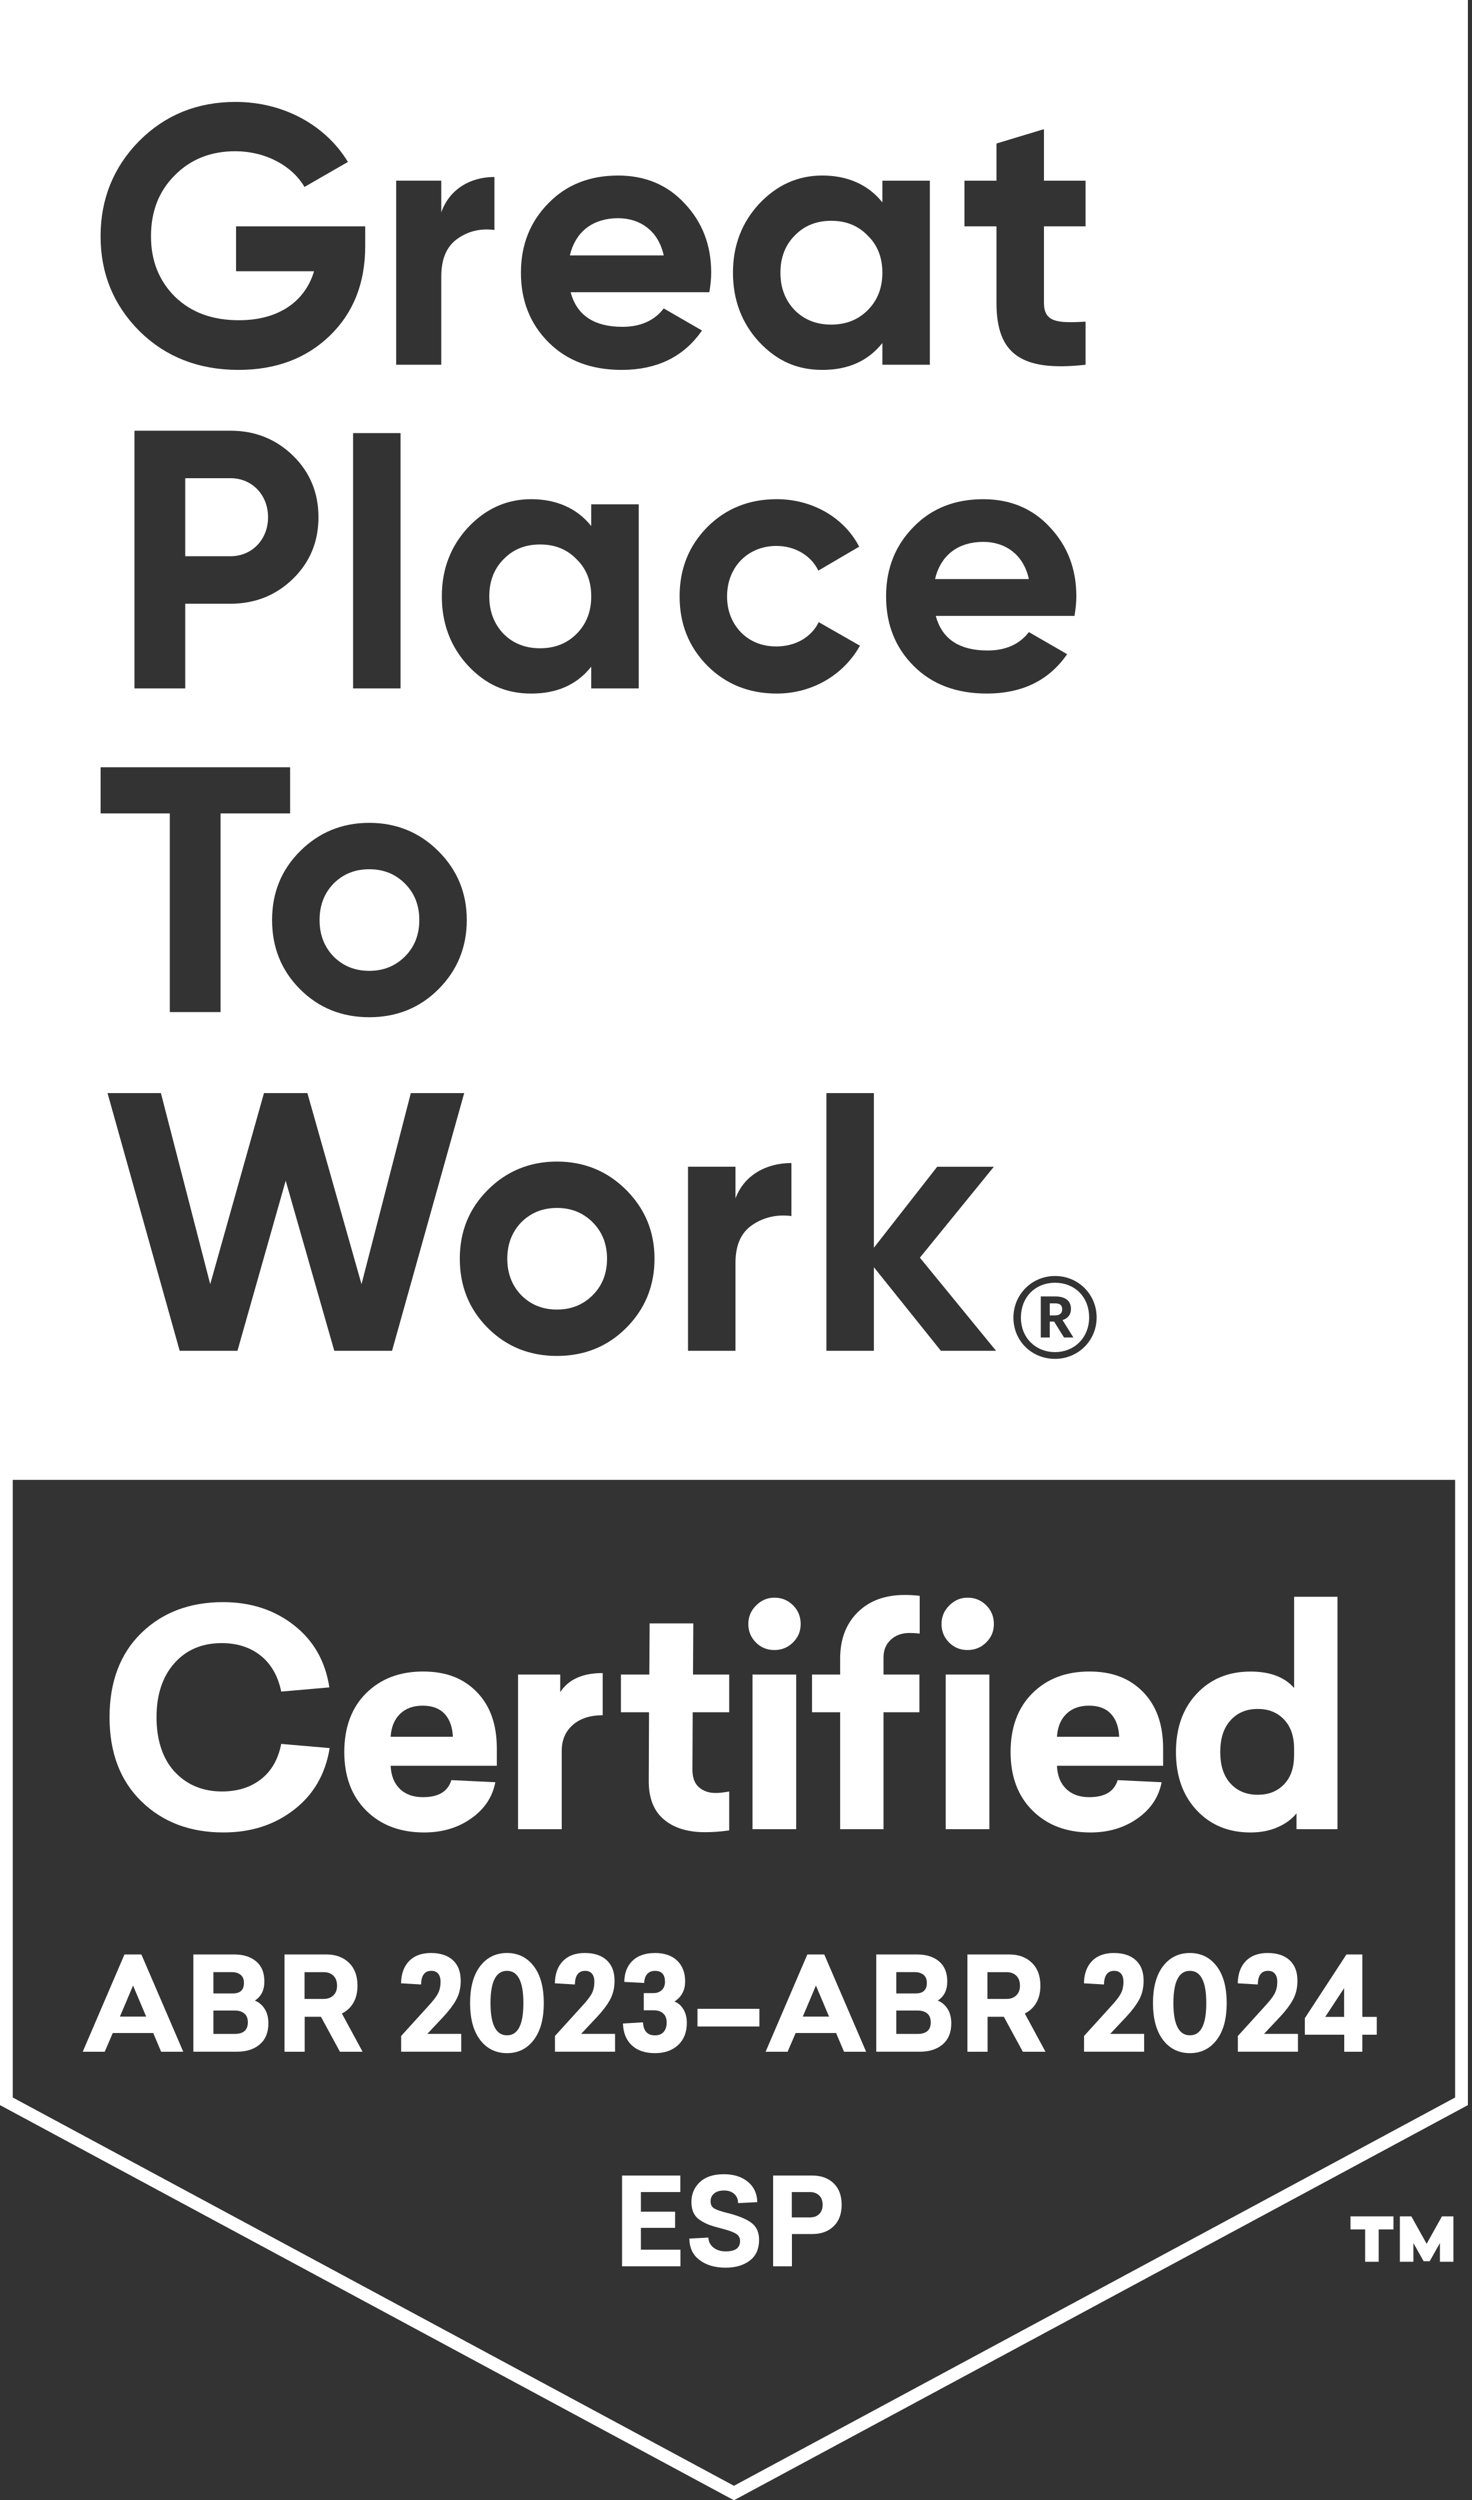 <svg width="275" height="467" viewBox="0 0 275 467" fill="none" xmlns="http://www.w3.org/2000/svg">
<rect x="0" y="0" width="275" height="467" fill="#333333" stroke="none"/>
<g clip-path="url(#clip0_623_116)">
<path fill-rule="evenodd" clip-rule="evenodd" d="M274.232 274.025V393.194L137.116 467L0 393.194V274.025H274.232ZM2.382 276.407V391.771L137.116 464.295L271.85 391.771V276.407H2.382Z" fill="white"/>
<path d="M34.235 383.222H30.104L28.623 379.726H21.068L19.563 383.222H15.457L23.255 365.051H26.412L34.235 383.222ZM22.405 376.665H27.31L24.856 370.858L22.401 376.665H22.405Z" fill="white"/>
<path d="M36.127 365.051H43.73C45.447 365.051 46.819 365.479 47.847 366.34C48.875 367.197 49.389 368.455 49.389 370.104C49.389 371.752 48.797 372.88 47.617 373.675C48.361 373.967 48.968 374.478 49.438 375.204C49.907 375.934 50.14 376.839 50.14 377.926C50.14 379.626 49.605 380.936 48.536 381.847C47.467 382.763 46.041 383.219 44.261 383.219H36.123V365.047L36.127 365.051ZM39.867 368.355V372.338H43.487C44.878 372.338 45.574 371.684 45.574 370.371C45.574 369.706 45.372 369.205 44.968 368.866C44.563 368.527 44.004 368.355 43.291 368.355H39.867ZM39.867 375.523V379.897H43.826C45.478 379.897 46.304 379.177 46.304 377.734C46.304 376.99 46.082 376.435 45.636 376.071C45.19 375.708 44.604 375.526 43.874 375.526H39.867V375.523Z" fill="white"/>
<path d="M63.506 383.222L59.958 376.689H56.921V383.222H53.157V365.051H60.931C62.697 365.051 64.112 365.565 65.182 366.593C66.251 367.622 66.786 369.051 66.786 370.882C66.786 372.129 66.532 373.192 66.022 374.076C65.511 374.961 64.794 375.626 63.872 376.082L67.736 383.222H63.509H63.506ZM56.897 373.36H60.468C61.212 373.36 61.816 373.141 62.278 372.705C62.741 372.27 62.971 371.66 62.971 370.885C62.971 370.11 62.741 369.452 62.278 369.013C61.816 368.575 61.212 368.359 60.468 368.359H56.897V373.363V373.36Z" fill="white"/>
<path d="M80.508 364.783C82.273 364.783 83.641 365.232 84.615 366.131C85.588 367.029 86.071 368.304 86.071 369.956C86.071 371.3 85.794 372.482 85.231 373.504C84.673 374.526 83.867 375.592 82.815 376.709L79.826 379.89H86.167V383.219H74.944V380.281L79.949 374.765C80.871 373.778 81.495 372.973 81.821 372.349C82.143 371.725 82.308 370.985 82.308 370.128C82.308 369.497 82.157 369.003 81.859 368.647C81.557 368.29 81.132 368.112 80.583 368.112C79.335 368.112 78.698 368.962 78.664 370.662L74.924 370.443C74.955 368.678 75.459 367.293 76.429 366.288C77.399 365.284 78.76 364.783 80.511 364.783H80.508Z" fill="white"/>
<path d="M94.72 364.783C96.794 364.783 98.456 365.603 99.711 367.238C100.965 368.873 101.593 371.173 101.593 374.138C101.593 377.103 100.965 379.383 99.711 381.025C98.456 382.67 96.79 383.489 94.72 383.489C92.649 383.489 90.959 382.667 89.705 381.025C88.45 379.383 87.823 377.086 87.823 374.138C87.823 371.19 88.45 368.876 89.705 367.238C90.959 365.603 92.632 364.783 94.72 364.783ZM94.72 368.112C92.663 368.112 91.635 370.121 91.635 374.135C91.635 378.149 92.663 380.158 94.72 380.158C96.776 380.158 97.781 378.149 97.781 374.135C97.781 370.121 96.759 368.112 94.72 368.112Z" fill="white"/>
<path d="M109.244 364.783C111.009 364.783 112.377 365.232 113.35 366.131C114.32 367.029 114.807 368.304 114.807 369.956C114.807 371.3 114.526 372.482 113.967 373.504C113.409 374.526 112.603 375.592 111.551 376.709L108.562 379.89H114.903V383.219H103.68V380.281L108.685 374.765C109.607 373.778 110.231 372.973 110.557 372.349C110.882 371.725 111.043 370.985 111.043 370.128C111.043 369.497 110.893 369.003 110.594 368.647C110.296 368.29 109.871 368.112 109.319 368.112C108.071 368.112 107.434 368.962 107.4 370.662L103.66 370.443C103.691 368.678 104.194 367.293 105.165 366.288C106.138 365.284 107.495 364.783 109.247 364.783H109.244Z" fill="white"/>
<path d="M122.363 364.783C124.145 364.783 125.53 365.26 126.517 366.216C127.504 367.173 127.998 368.468 127.998 370.104C127.998 371.739 127.333 372.986 126.006 373.843C126.685 374.104 127.24 374.584 127.669 375.29C128.097 375.996 128.313 376.839 128.313 377.83C128.313 379.578 127.772 380.96 126.685 381.971C125.598 382.982 124.166 383.489 122.387 383.489C120.508 383.489 119.051 382.996 118.013 382.009C116.977 381.021 116.432 379.667 116.384 377.953L120.124 377.734C120.206 379.352 120.95 380.164 122.359 380.164C123.055 380.164 123.593 379.955 123.974 379.534C124.354 379.112 124.546 378.522 124.546 377.761C124.546 377 124.327 376.449 123.891 376.061C123.453 375.674 122.87 375.478 122.143 375.478H120.272V372.273H122.095C122.726 372.273 123.24 372.081 123.638 371.701C124.035 371.32 124.234 370.806 124.234 370.158C124.234 368.797 123.61 368.119 122.363 368.119C121.746 368.119 121.266 368.314 120.916 368.702C120.566 369.089 120.378 369.648 120.344 370.378L116.628 370.182C116.659 368.499 117.173 367.18 118.17 366.223C119.164 365.267 120.563 364.79 122.359 364.79L122.363 364.783Z" fill="white"/>
<path d="M141.867 378.509H130.305V375.204H141.867V378.509Z" fill="white"/>
<path d="M161.811 383.222H157.68L156.199 379.726H148.644L147.139 383.222H143.033L150.831 365.051H153.988L161.811 383.222ZM149.981 376.665H154.886L152.432 370.858L149.978 376.665H149.981Z" fill="white"/>
<path d="M163.707 365.051H171.31C173.027 365.051 174.398 365.479 175.427 366.34C176.455 367.197 176.969 368.455 176.969 370.104C176.969 371.752 176.376 372.88 175.197 373.675C175.941 373.967 176.547 374.478 177.017 375.204C177.487 375.934 177.72 376.839 177.72 377.926C177.72 379.626 177.185 380.936 176.116 381.847C175.046 382.763 173.62 383.219 171.841 383.219H163.703V365.047L163.707 365.051ZM167.446 368.355V372.338H171.066C172.458 372.338 173.154 371.684 173.154 370.371C173.154 369.706 172.952 369.205 172.547 368.866C172.143 368.527 171.584 368.355 170.871 368.355H167.446ZM167.446 375.523V379.897H171.406C173.058 379.897 173.884 379.177 173.884 377.734C173.884 376.99 173.661 376.435 173.216 376.071C172.77 375.708 172.184 375.526 171.454 375.526H167.446V375.523Z" fill="white"/>
<path d="M191.085 383.222L187.537 376.689H184.5V383.222H180.736V365.051H188.511C190.276 365.051 191.692 365.565 192.761 366.593C193.831 367.622 194.366 369.051 194.366 370.882C194.366 372.129 194.112 373.192 193.601 374.076C193.09 374.961 192.374 375.626 191.452 376.082L195.315 383.222H191.089H191.085ZM184.476 373.36H188.048C188.792 373.36 189.395 373.141 189.858 372.705C190.321 372.27 190.55 371.66 190.55 370.885C190.55 370.11 190.321 369.452 189.858 369.013C189.395 368.575 188.792 368.359 188.048 368.359H184.476V373.363V373.36Z" fill="white"/>
<path d="M208.087 364.783C209.853 364.783 211.221 365.232 212.194 366.131C213.168 367.029 213.651 368.304 213.651 369.956C213.651 371.3 213.373 372.482 212.811 373.504C212.252 374.526 211.447 375.592 210.394 376.709L207.405 379.89H213.747V383.219H202.524V380.281L207.529 374.765C208.451 373.778 209.075 372.973 209.4 372.349C209.723 371.725 209.887 370.985 209.887 370.128C209.887 369.497 209.736 369.003 209.438 368.647C209.136 368.29 208.711 368.112 208.163 368.112C206.915 368.112 206.278 368.962 206.243 370.662L202.503 370.443C202.534 368.678 203.038 367.293 204.008 366.288C204.978 365.284 206.339 364.783 208.091 364.783H208.087Z" fill="white"/>
<path d="M222.299 364.783C224.373 364.783 226.036 365.603 227.29 367.238C228.545 368.873 229.172 371.173 229.172 374.138C229.172 377.103 228.545 379.383 227.29 381.025C226.036 382.67 224.37 383.489 222.299 383.489C220.229 383.489 218.539 382.667 217.284 381.025C216.03 379.383 215.402 377.086 215.402 374.138C215.402 371.19 216.03 368.876 217.284 367.238C218.539 365.603 220.212 364.783 222.299 364.783ZM222.299 368.112C220.243 368.112 219.214 370.121 219.214 374.135C219.214 378.149 220.243 380.158 222.299 380.158C224.356 380.158 225.36 378.149 225.36 374.135C225.36 370.121 224.339 368.112 222.299 368.112Z" fill="white"/>
<path d="M236.823 364.783C238.589 364.783 239.956 365.232 240.93 366.131C241.9 367.029 242.387 368.304 242.387 369.956C242.387 371.3 242.106 372.482 241.547 373.504C240.988 374.526 240.183 375.592 239.13 376.709L236.141 379.89H242.483V383.219H231.26V380.281L236.265 374.765C237.187 373.778 237.811 372.973 238.136 372.349C238.462 371.725 238.623 370.985 238.623 370.128C238.623 369.497 238.472 369.003 238.174 368.647C237.876 368.29 237.451 368.112 236.899 368.112C235.651 368.112 235.013 368.962 234.979 370.662L231.239 370.443C231.27 368.678 231.774 367.293 232.744 366.288C233.718 365.284 235.075 364.783 236.827 364.783H236.823Z" fill="white"/>
<path d="M254.508 376.712H257.206V380.041H254.508V383.222H251.132V380.041H243.772V376.956L251.546 365.054H254.512V376.716L254.508 376.712ZM247.584 376.712H251.108V371.344L247.584 376.712Z" fill="white"/>
<path d="M127.096 409.432H119.73V413.103H126.12V416.116H119.73V420.195H127.117V423.301H116.216V406.35H127.096V409.432Z" fill="white"/>
<path d="M135.2 406.1C137.058 406.1 138.556 406.563 139.698 407.495C140.839 408.427 141.432 409.696 141.477 411.314L137.895 411.495C137.881 410.769 137.637 410.196 137.168 409.775C136.698 409.353 136.064 409.14 135.265 409.14C134.467 409.14 133.863 409.326 133.418 409.696C132.972 410.066 132.749 410.56 132.749 411.18C132.749 411.8 132.982 412.226 133.452 412.507C133.922 412.788 134.789 413.076 136.057 413.381C138.008 413.878 139.454 414.485 140.397 415.194C141.34 415.904 141.813 416.963 141.813 418.368C141.813 420.075 141.226 421.368 140.058 422.245C138.885 423.123 137.394 423.558 135.581 423.558C133.572 423.558 131.94 423.082 130.686 422.129C129.431 421.176 128.797 419.839 128.783 418.118L132.341 417.936C132.372 418.708 132.688 419.332 133.294 419.805C133.898 420.281 134.662 420.518 135.584 420.518C137.367 420.518 138.258 419.87 138.258 418.567C138.258 417.964 137.991 417.501 137.452 417.186C136.914 416.867 136.019 416.552 134.768 416.233C133.863 416.007 133.13 415.791 132.571 415.588C132.012 415.383 131.443 415.098 130.861 414.728C130.278 414.358 129.853 413.888 129.578 413.322C129.308 412.757 129.171 412.082 129.171 411.293C129.171 409.812 129.692 408.578 130.734 407.588C131.776 406.597 133.263 406.103 135.2 406.103V406.1Z" fill="white"/>
<path d="M144.435 406.35H151.777C153.423 406.35 154.746 406.833 155.743 407.8C156.741 408.767 157.238 410.104 157.238 411.811C157.238 413.518 156.737 414.855 155.743 415.821C154.746 416.788 153.423 417.271 151.777 417.271H147.948V423.301H144.435V406.35ZM147.924 409.432V414.169H151.325C152.021 414.169 152.586 413.963 153.025 413.556C153.464 413.148 153.683 412.565 153.683 411.811C153.683 411.057 153.464 410.47 153.025 410.056C152.586 409.641 152.021 409.432 151.325 409.432H147.924Z" fill="white"/>
<path fill-rule="evenodd" clip-rule="evenodd" d="M0 0H274.232V274.232H0V0ZM68.229 42.28V42.273L68.233 42.28H68.229ZM44.097 42.28H68.229V45.986C68.229 52.862 66.029 58.432 61.627 62.693C57.226 66.958 51.518 69.09 44.573 69.09C37.145 69.09 30.958 66.683 26.076 61.871C21.195 56.989 18.789 51.076 18.789 44.131C18.789 37.186 21.195 31.205 26.008 26.323C30.889 21.442 36.871 19.036 44.025 19.036C53.033 19.036 60.87 23.437 64.997 30.245L56.883 34.92C54.614 31.002 49.664 28.25 43.956 28.25C39.349 28.25 35.568 29.762 32.61 32.788C29.655 35.747 28.209 39.528 28.209 44.135C28.209 48.742 29.72 52.454 32.679 55.413C35.705 58.367 39.692 59.814 44.645 59.814C52.002 59.814 56.955 56.376 58.672 50.668H44.097V42.28ZM82.438 39.658C84.008 35.256 87.926 33.056 92.369 33.056V42.956C89.822 42.613 87.47 43.161 85.444 44.608C83.418 46.051 82.438 48.389 82.438 51.69V68.123H74.012V33.741H82.438V39.654V39.658ZM106.602 54.583C107.772 58.913 111.004 61.044 116.295 61.044C119.665 61.044 122.277 59.876 123.998 57.606L131.148 61.733C127.779 66.615 122.76 69.09 116.158 69.09C110.451 69.09 105.912 67.369 102.474 63.934C99.036 60.496 97.319 56.163 97.319 50.939C97.319 45.715 99.039 41.451 102.405 38.012C105.775 34.506 110.177 32.785 115.469 32.785C120.488 32.785 124.683 34.502 127.916 38.012C131.217 41.519 132.866 45.783 132.866 50.939C132.866 52.108 132.729 53.277 132.523 54.583H106.602ZM115.473 40.758C119.528 40.758 122.966 43.027 123.998 47.703H106.464C107.496 43.302 110.728 40.758 115.473 40.758ZM164.845 33.745H173.716V68.126H164.845V64.071C162.164 67.441 158.452 69.09 153.639 69.09C148.826 69.09 145.114 67.369 141.813 63.862C138.58 60.355 136.931 56.023 136.931 50.936C136.931 45.849 138.584 41.584 141.813 38.078C145.114 34.571 149.032 32.782 153.639 32.782C158.246 32.782 162.164 34.43 164.845 37.8V33.745ZM155.288 60.63C158.04 60.63 160.306 59.735 162.095 57.949C163.95 56.091 164.845 53.753 164.845 50.936C164.845 48.118 163.95 45.78 162.095 43.991C160.306 42.133 158.04 41.242 155.288 41.242C152.535 41.242 150.269 42.136 148.48 43.991C146.691 45.78 145.799 48.118 145.799 50.936C145.799 53.753 146.694 56.091 148.48 57.949C150.266 59.739 152.535 60.63 155.288 60.63ZM195.034 42.273H202.805V33.748H195.034V24.123L186.163 26.803V33.748H180.181V42.273H186.163V56.575C186.163 65.994 190.633 69.501 202.805 68.126V60.081C197.715 60.355 195.034 60.287 195.034 56.575V42.273ZM43.065 80.446C47.672 80.446 51.59 82.027 54.754 85.122C57.918 88.218 59.498 92.067 59.498 96.606C59.498 101.144 57.918 104.994 54.754 108.089C51.59 111.184 47.672 112.765 43.065 112.765H34.608V128.581H25.12V80.45H43.065V80.446ZM43.065 103.893C47.12 103.893 50.079 100.729 50.079 96.606C50.079 92.482 47.124 89.318 43.065 89.318H34.608V103.893H43.065ZM65.963 80.892V128.581H74.835V80.892H65.963ZM110.454 94.199H119.326V128.581H110.454V124.526C107.774 127.895 104.061 129.544 99.248 129.544C94.436 129.544 90.723 127.823 87.422 124.317C84.19 120.81 82.541 116.477 82.541 111.39C82.541 106.303 84.193 102.039 87.422 98.532C90.723 95.025 94.641 93.236 99.248 93.236C103.855 93.236 107.774 94.885 110.454 98.254V94.199ZM100.897 121.084C103.65 121.084 105.916 120.189 107.705 118.404C109.56 116.546 110.454 114.208 110.454 111.39C110.454 108.572 109.56 106.234 107.705 104.445C105.916 102.587 103.65 101.696 100.897 101.696C98.145 101.696 95.879 102.591 94.089 104.445C92.3 106.234 91.409 108.572 91.409 111.39C91.409 114.208 92.303 116.546 94.089 118.404C95.875 120.193 98.145 121.084 100.897 121.084ZM126.963 111.39C126.963 116.546 128.68 120.81 132.119 124.317C135.625 127.823 139.958 129.544 145.114 129.544C151.784 129.544 157.629 126.037 160.656 120.604L152.953 116.203C151.579 119.021 148.62 120.741 145.045 120.741C142.361 120.741 140.16 119.847 138.443 118.129C136.726 116.34 135.831 114.071 135.831 111.39C135.831 105.888 139.752 101.97 145.045 101.97C148.552 101.97 151.51 103.76 152.885 106.577L160.515 102.107C157.698 96.674 151.784 93.236 145.114 93.236C139.958 93.236 135.625 94.957 132.119 98.463C128.684 101.97 126.963 106.235 126.963 111.39ZM184.514 121.499C179.223 121.499 175.99 119.368 174.821 115.037H200.742C200.947 113.731 201.084 112.562 201.084 111.393C201.084 106.238 199.436 101.974 196.135 98.467C192.902 94.957 188.706 93.239 183.688 93.239C178.395 93.239 173.994 94.96 170.624 98.467C167.258 101.905 165.537 106.169 165.537 111.393C165.537 116.618 167.254 120.95 170.693 124.389C174.131 127.823 178.669 129.544 184.377 129.544C190.979 129.544 195.997 127.069 199.367 122.188L192.216 118.061C190.496 120.33 187.884 121.499 184.514 121.499ZM192.216 108.158C191.185 103.482 187.746 101.213 183.691 101.213C178.947 101.213 175.715 103.756 174.683 108.158H192.216ZM54.202 151.932V143.307H18.792V151.932H31.719V189.035H41.207V151.932H54.202ZM68.983 189.999C63.896 189.999 59.564 188.278 56.057 184.771C52.55 181.264 50.829 176.932 50.829 171.845C50.829 166.758 52.55 162.493 56.057 158.986C59.564 155.48 63.896 153.69 68.983 153.69C74.07 153.69 78.403 155.48 81.91 158.986C85.417 162.493 87.206 166.758 87.206 171.845C87.206 176.932 85.42 181.264 81.91 184.771C78.403 188.278 74.07 189.999 68.983 189.999ZM68.983 181.333C71.664 181.333 73.865 180.438 75.654 178.652C77.44 176.863 78.335 174.597 78.335 171.845C78.335 169.092 77.44 166.826 75.654 165.037C73.865 163.247 71.668 162.356 68.983 162.356C66.299 162.356 64.102 163.251 62.313 165.037C60.592 166.826 59.701 169.092 59.701 171.845C59.701 174.597 60.595 176.863 62.313 178.652C64.099 180.442 66.299 181.333 68.983 181.333ZM20.088 204.17L33.566 252.301H33.57H44.364L53.373 220.534L62.45 252.301H73.244L86.723 204.17H76.751L67.537 239.857L57.428 204.17H49.314L39.274 239.857L30.06 204.17H20.088ZM104.054 253.264C98.967 253.264 94.634 251.543 91.128 248.036C87.621 244.53 85.9 240.197 85.9 235.11C85.9 230.023 87.621 225.759 91.128 222.252C94.634 218.745 98.967 216.956 104.054 216.956C109.141 216.956 113.474 218.745 116.981 222.252C120.488 225.759 122.277 230.023 122.277 235.11C122.277 240.197 120.491 244.53 116.981 248.036C113.474 251.543 109.141 253.264 104.054 253.264ZM104.054 244.598C106.735 244.598 108.936 243.704 110.725 241.918C112.511 240.128 113.406 237.862 113.406 235.11C113.406 232.357 112.511 230.091 110.725 228.302C108.936 226.513 106.738 225.621 104.054 225.621C101.37 225.621 99.173 226.516 97.384 228.302C95.663 230.091 94.772 232.357 94.772 235.11C94.772 237.862 95.666 240.128 97.384 241.918C99.169 243.707 101.37 244.598 104.054 244.598ZM147.856 217.233C143.18 217.233 139.057 219.434 137.404 223.835V223.832V217.919H128.533V252.301H137.404V235.867C137.404 232.566 138.436 230.229 140.568 228.785C142.7 227.339 145.175 226.79 147.856 227.133V217.233ZM186.091 252.301H186.085L171.855 234.908L185.676 217.922H175.087L163.261 233.05V204.17H154.39V252.301H163.261V236.694L175.776 252.301H186.085L186.087 252.304L186.091 252.301ZM197.101 238.329C192.758 238.329 189.327 241.794 189.327 246.103C189.327 250.481 192.758 253.809 197.101 253.809C201.444 253.809 204.876 250.378 204.876 246.069C204.876 241.76 201.444 238.329 197.101 238.329ZM197.101 239.59C200.81 239.59 203.474 242.254 203.474 246.069C203.474 249.888 200.677 252.548 197.101 252.548C193.526 252.548 190.725 249.918 190.725 246.103C190.725 242.288 193.392 239.59 197.101 239.59ZM197.135 242.147H194.438V249.816H196.117V246.84H196.923L198.781 249.816H200.533L198.5 246.559C199.412 246.278 200.077 245.647 200.077 244.492V244.458C200.077 242.884 198.921 242.147 197.135 242.147ZM198.431 244.564C198.431 245.298 197.975 245.685 197.101 245.685H196.121V243.443H197.101C197.941 243.443 198.431 243.724 198.431 244.53V244.564Z" fill="white"/>
<path d="M41.697 299.249C46.839 299.249 51.24 300.682 54.911 303.551C58.579 306.42 60.787 310.293 61.531 315.171L52.536 315.953C51.939 313.046 50.664 310.815 48.71 309.248C46.753 307.685 44.326 306.9 41.419 306.9C37.731 306.9 34.779 308.158 32.565 310.671C30.347 313.183 29.24 316.546 29.24 320.755C29.24 324.965 30.385 328.557 32.675 330.981C34.964 333.401 37.899 334.611 41.474 334.611C44.377 334.611 46.808 333.847 48.765 332.321C50.719 330.796 51.977 328.598 52.536 325.729L61.586 326.511C60.804 331.355 58.586 335.19 54.935 338.018C51.285 340.85 46.89 342.266 41.752 342.266C35.496 342.266 30.381 340.329 26.415 336.455C22.449 332.582 20.464 327.347 20.464 320.755C20.464 314.164 22.439 308.885 26.388 305.028C30.337 301.172 35.437 299.245 41.697 299.245V299.249Z" fill="white"/>
<path d="M92.817 329.812H72.983C73.058 331.639 73.624 333.072 74.687 334.114C75.749 335.156 77.193 335.677 79.016 335.677C81.92 335.677 83.688 334.614 84.323 332.493L92.536 332.883C92.015 335.639 90.513 337.895 88.038 339.643C85.56 341.395 82.629 342.269 79.239 342.269C74.769 342.269 71.166 340.908 68.427 338.19C65.689 335.471 64.321 331.821 64.321 327.238C64.321 322.655 65.678 318.959 68.4 316.258C71.118 313.557 74.656 312.206 79.016 312.206C83.376 312.206 86.578 313.481 89.074 316.032C91.569 318.582 92.817 322.092 92.817 326.562V329.802V329.812ZM78.961 318.582C77.21 318.582 75.804 319.093 74.742 320.118C73.679 321.143 73.093 322.569 72.983 324.392H84.604C84.528 322.569 84.017 321.143 83.068 320.118C82.118 319.093 80.751 318.582 78.961 318.582Z" fill="white"/>
<path d="M112.596 312.491V320.368C110.251 320.368 108.387 320.975 107.009 322.185C105.631 323.395 104.942 325.006 104.942 327.018V341.655H96.783V312.772H104.661V316.069C106.186 313.687 108.832 312.494 112.593 312.494L112.596 312.491Z" fill="white"/>
<path d="M129.413 319.809L129.359 330.535C129.359 332.026 129.766 333.123 130.586 333.833C131.405 334.542 132.447 334.895 133.715 334.895C134.35 334.895 135.186 334.803 136.228 334.618V341.882C134.665 342.104 133.157 342.217 131.703 342.217C128.426 342.217 125.845 341.409 123.966 339.787C122.085 338.166 121.162 335.735 121.2 332.496L121.255 319.813H116.003V312.772H121.31L121.365 303.218H129.523L129.468 312.772H136.228V319.813H129.413V319.809Z" fill="white"/>
<path d="M144.664 298.412C146.042 298.412 147.207 298.889 148.157 299.838C149.107 300.788 149.583 301.953 149.583 303.331C149.583 304.709 149.107 305.817 148.157 306.766C147.207 307.716 146.042 308.192 144.664 308.192C143.286 308.192 142.131 307.716 141.198 306.766C140.266 305.817 139.803 304.672 139.803 303.331C139.803 301.991 140.287 300.836 141.257 299.866C142.223 298.899 143.361 298.412 144.664 298.412ZM148.743 341.655H140.585V312.772H148.743V341.655Z" fill="white"/>
<path d="M168.968 297.908C170.01 297.908 170.96 297.963 171.817 298.076V305.117C171.145 305.042 170.514 305.004 169.918 305.004C168.502 305.004 167.336 305.422 166.424 306.262C165.513 307.099 165.057 308.209 165.057 309.587V312.772H171.762V319.813H165.057V341.659H156.957V319.813H151.705V312.772H156.957V309.81C156.957 306.197 158.047 303.311 160.223 301.151C162.404 298.992 165.317 297.912 168.968 297.912V297.908ZM180.757 298.412C182.135 298.412 183.3 298.889 184.25 299.838C185.199 300.788 185.676 301.953 185.676 303.331C185.676 304.709 185.199 305.817 184.25 306.766C183.3 307.716 182.135 308.192 180.757 308.192C179.379 308.192 178.223 307.716 177.291 306.766C176.359 305.817 175.896 304.672 175.896 303.331C175.896 301.991 176.379 300.836 177.349 299.866C178.316 298.899 179.454 298.412 180.757 298.412ZM184.836 341.655H176.677V312.772H184.836V341.655Z" fill="white"/>
<path d="M217.294 329.812H197.461C197.536 331.639 198.105 333.072 199.164 334.114C200.227 335.156 201.67 335.677 203.494 335.677C206.401 335.677 208.166 334.614 208.8 332.493L217.013 332.883C216.492 335.639 214.991 337.895 212.516 339.643C210.038 341.395 207.107 342.269 203.717 342.269C199.247 342.269 195.644 340.908 192.905 338.19C190.166 335.471 188.798 331.821 188.798 327.238C188.798 322.655 190.159 318.959 192.878 316.258C195.596 313.557 199.133 312.206 203.494 312.206C207.854 312.206 211.056 313.481 213.551 316.032C216.047 318.582 217.294 322.092 217.294 326.562V329.802V329.812ZM203.439 318.582C201.687 318.582 200.282 319.093 199.223 320.118C198.16 321.143 197.574 322.569 197.464 324.392H209.085C209.009 322.569 208.498 321.143 207.549 320.118C206.599 319.093 205.232 318.582 203.442 318.582H203.439Z" fill="white"/>
<path d="M249.866 341.655H242.212V338.694C241.392 339.736 240.237 340.593 238.746 341.265C237.255 341.936 235.541 342.269 233.608 342.269C229.511 342.269 226.166 340.891 223.578 338.135C220.99 335.379 219.694 331.749 219.694 327.241C219.694 322.733 220.986 319.103 223.578 316.347C226.166 313.591 229.508 312.213 233.608 312.213C237.258 312.213 239.977 313.238 241.766 315.284V298.244H249.866V341.655ZM234.948 319.196C232.86 319.196 231.177 319.905 229.892 321.318C228.606 322.733 227.965 324.708 227.965 327.241C227.965 329.774 228.606 331.738 229.892 333.134C231.177 334.529 232.86 335.228 234.948 335.228C237.036 335.228 238.643 334.577 239.891 333.274C241.139 331.971 241.763 330.165 241.763 327.855V326.569C241.763 324.296 241.139 322.5 239.891 321.177C238.643 319.854 236.994 319.192 234.948 319.192V319.196Z" fill="white"/>
<path d="M260.325 416.408H257.566V422.448H255.039V416.408H252.3V413.977H260.325V416.408ZM271.534 422.448H269.008V418.955L267.095 422.352H265.964L264.051 418.955V422.448H261.525V413.977H263.671L266.526 419.099L269.382 413.977H271.527V422.448H271.534Z" fill="white"/>
</g>
<defs>
<clipPath id="clip0_623_116">
<rect width="274.232" height="467" fill="white"/>
</clipPath>
</defs>
</svg>
